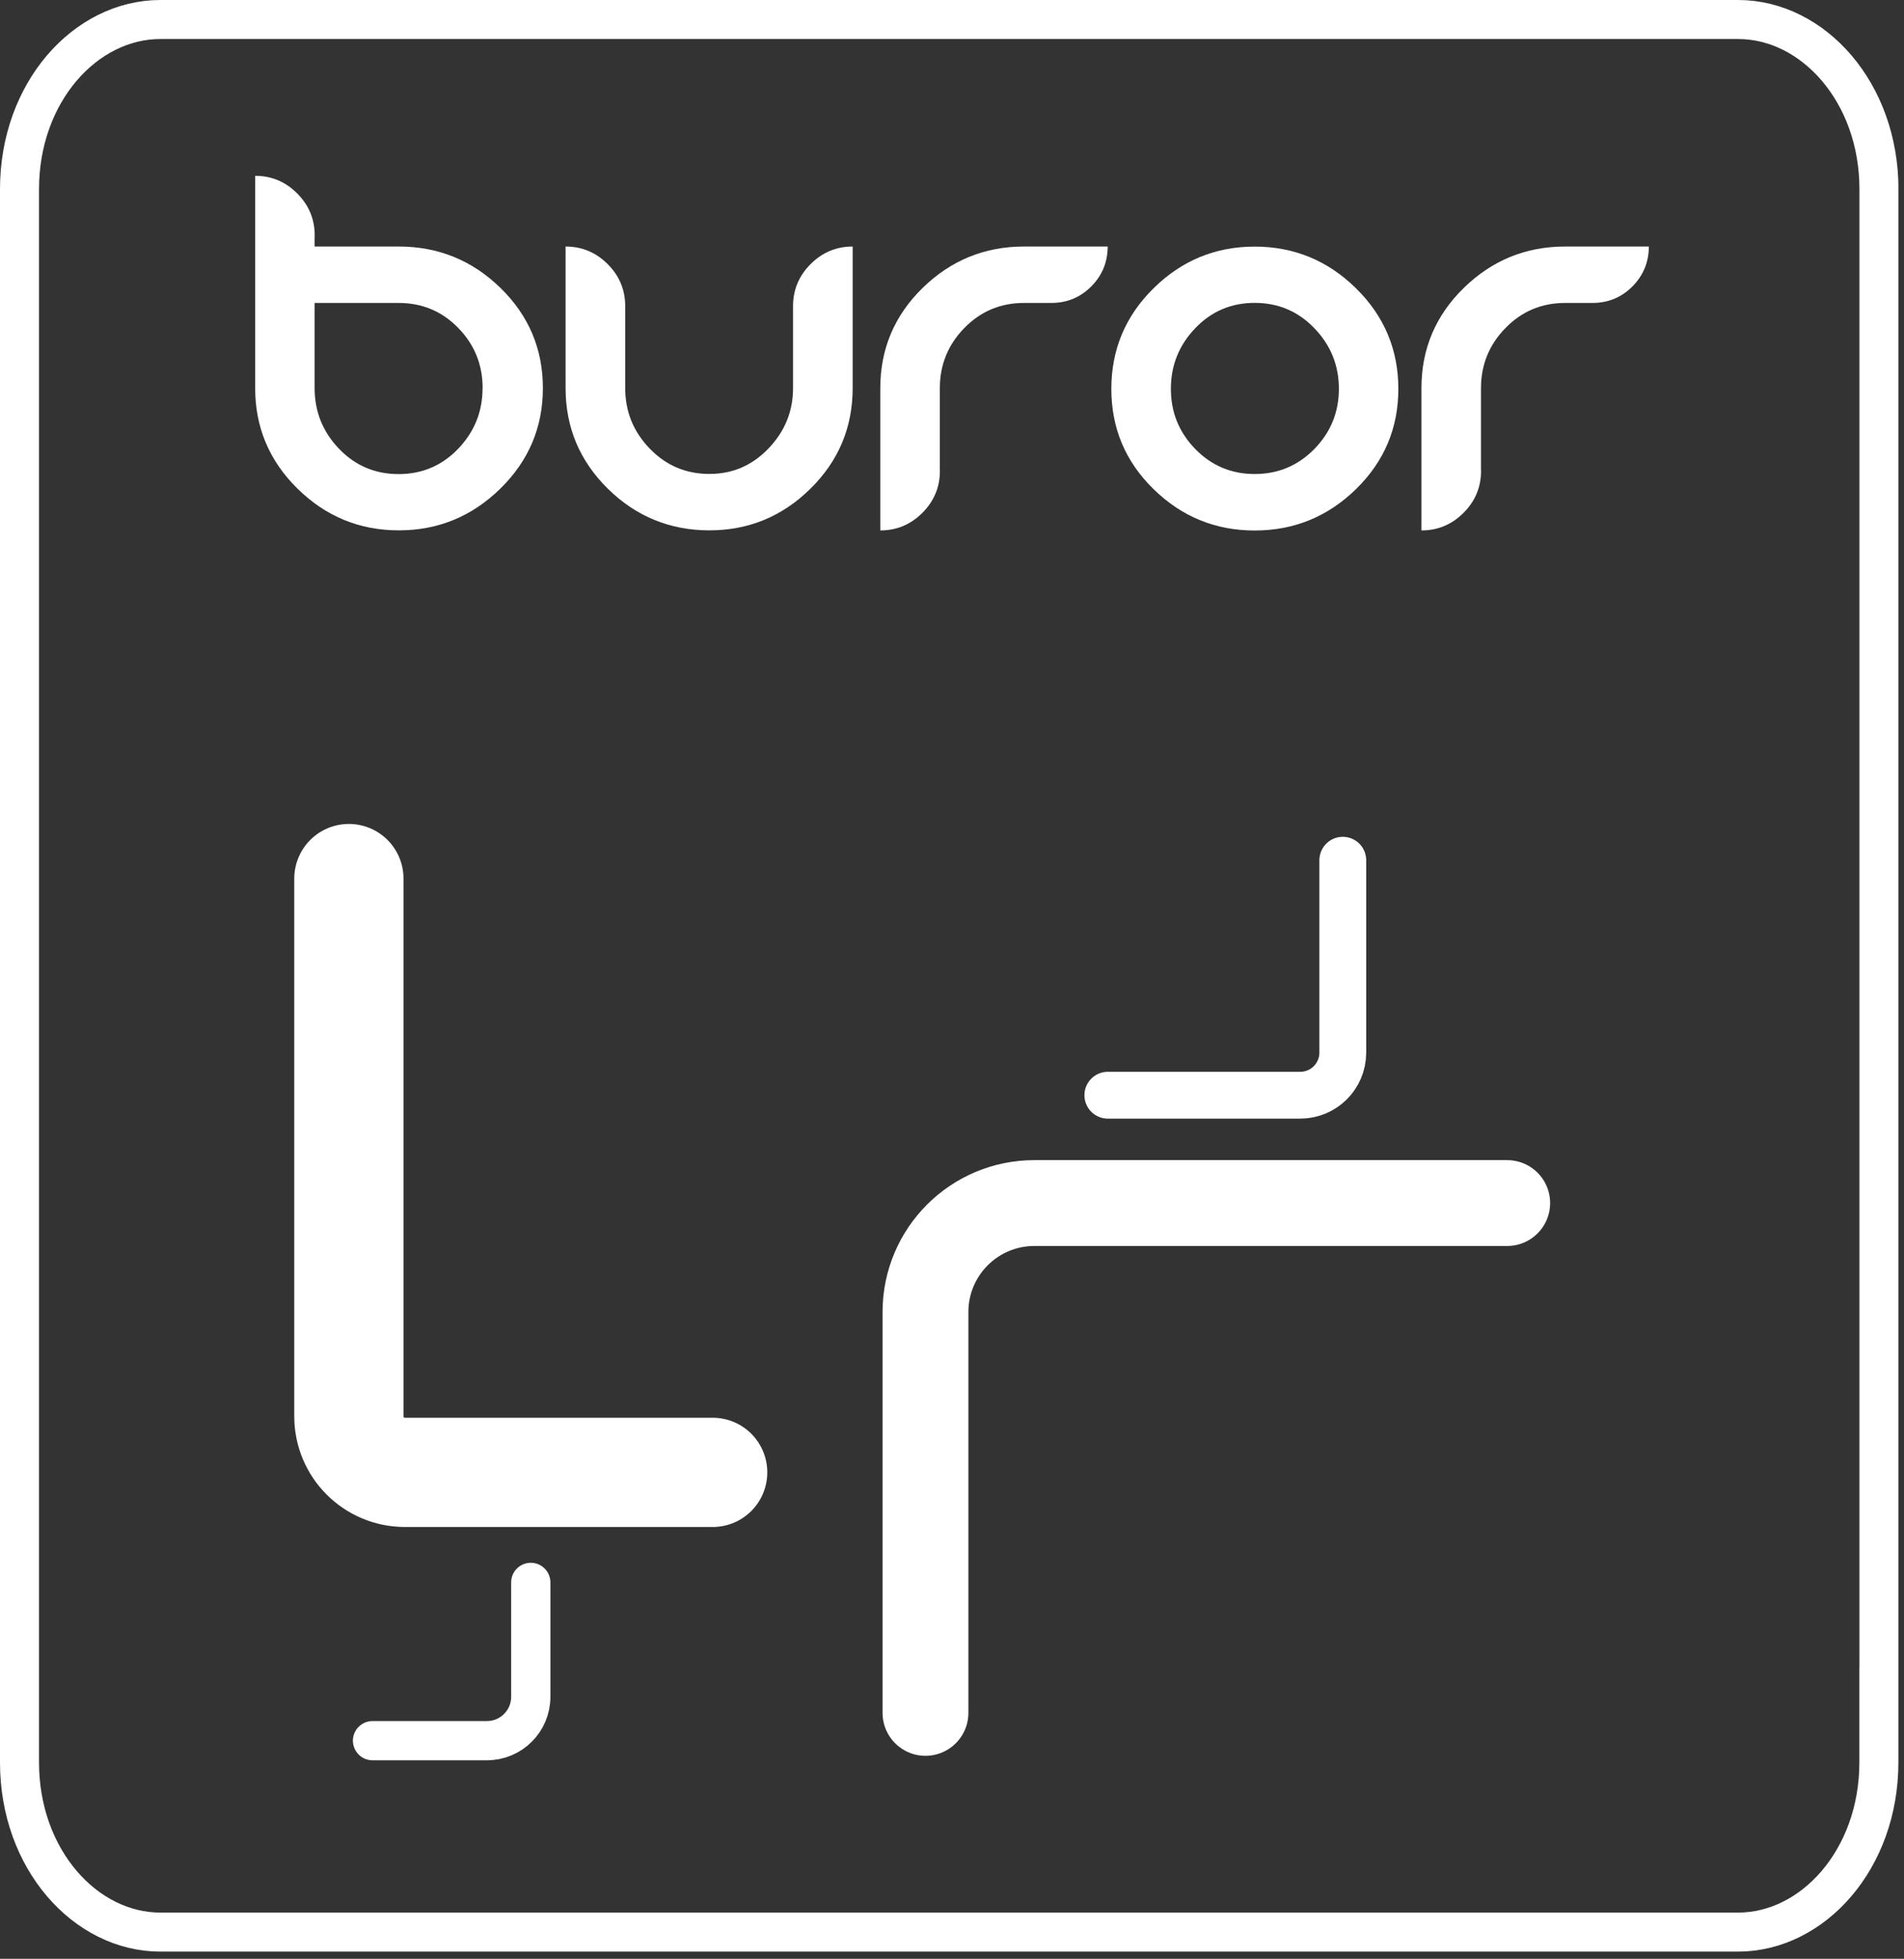 <?xml version="1.0" encoding="UTF-8"?>
<svg xmlns="http://www.w3.org/2000/svg" width="244" height="251" viewBox="0 0 244 251" fill="none">
  <rect x="0" y="0" width="244" height="251" fill="#333333" stroke="none"/>
  <g clip-path="url(#clip0_286_27)">
    <path d="M240.79 219.808L240.78 219.798V225.84C240.78 238.243 232.328 247.58 222.73 247.58H20.55C10.952 247.58 2.5 238.252 2.5 225.84V24.24C2.5 11.828 10.952 2.5 20.55 2.5H222.74C232.338 2.5 240.79 11.828 240.79 24.24V219.808Z" stroke="white" stroke-width="5"></path>
    <path d="M40.32 30.18V31.59H51.1C56.16 31.59 60.51 33.36 64.13 36.89C67.75 40.42 69.57 44.7 69.57 49.73C69.57 54.76 67.75 59.06 64.11 62.62C60.47 66.18 56.14 67.96 51.11 67.96C46.08 67.96 41.75 66.18 38.13 62.62C34.51 59.06 32.7 54.76 32.7 49.73V22.53C34.79 22.53 36.58 23.28 38.08 24.78C39.58 26.28 40.33 28.08 40.33 30.18H40.32ZM61.85 49.74C61.85 46.74 60.81 44.16 58.73 42.03C56.65 39.89 54.1 38.82 51.09 38.82H40.32V49.74C40.32 52.74 41.36 55.33 43.44 57.5C45.52 59.67 48.07 60.75 51.08 60.75C54.09 60.75 56.64 59.67 58.72 57.5C60.8 55.33 61.84 52.74 61.84 49.74H61.85Z" fill="white"></path>
    <path d="M101.63 39.23C101.63 37.14 102.38 35.34 103.88 33.84C105.38 32.34 107.18 31.59 109.27 31.59V49.73C109.27 54.76 107.47 59.06 103.86 62.62C100.25 66.18 95.93 67.96 90.9 67.96C85.871 67.96 81.501 66.18 77.891 62.62C74.281 59.06 72.481 54.76 72.481 49.73V31.59C74.57 31.59 76.371 32.34 77.871 33.84C79.371 35.34 80.121 37.14 80.121 39.23V49.73C80.121 52.73 81.171 55.32 83.26 57.48C85.35 59.65 87.9 60.73 90.9 60.73C93.9 60.73 96.4 59.64 98.49 57.46C100.58 55.28 101.63 52.7 101.63 49.73V39.23Z" fill="white"></path>
    <path d="M120.451 60.33C120.451 62.42 119.701 64.22 118.201 65.72C116.701 67.22 114.901 67.97 112.811 67.97V49.74C112.811 44.71 114.621 40.43 118.241 36.89C121.861 33.36 126.191 31.59 131.221 31.59H141.951C141.951 33.59 141.241 35.3 139.841 36.71C138.431 38.12 136.731 38.82 134.721 38.82H131.221C128.221 38.82 125.671 39.89 123.581 42.03C121.491 44.17 120.441 46.74 120.441 49.74V60.34L120.451 60.33Z" fill="white"></path>
    <path d="M160.79 31.6C165.82 31.6 170.15 33.38 173.77 36.94C177.39 40.5 179.2 44.8 179.2 49.83C179.2 54.86 177.39 59.14 173.77 62.68C170.15 66.21 165.82 67.98 160.79 67.98C155.76 67.98 151.44 66.21 147.83 62.68C144.22 59.15 142.42 54.87 142.42 49.83C142.42 44.79 144.22 40.5 147.83 36.94C151.44 33.38 155.76 31.6 160.79 31.6ZM160.79 38.81C157.79 38.81 155.24 39.89 153.17 42.06C151.09 44.23 150.05 46.82 150.05 49.82C150.05 52.82 151.09 55.4 153.17 57.53C155.25 59.67 157.79 60.74 160.79 60.74C163.79 60.74 166.34 59.67 168.44 57.53C170.53 55.39 171.58 52.82 171.58 49.82C171.58 46.82 170.53 44.23 168.44 42.06C166.35 39.89 163.8 38.81 160.79 38.81Z" fill="white"></path>
    <path d="M189.8 60.33C189.8 62.42 189.05 64.22 187.55 65.72C186.05 67.22 184.25 67.97 182.16 67.97V49.74C182.16 44.71 183.97 40.43 187.59 36.89C191.21 33.36 195.54 31.59 200.57 31.59H211.3C211.3 33.59 210.59 35.3 209.19 36.71C207.78 38.12 206.08 38.82 204.07 38.82H200.57C197.57 38.82 195.02 39.89 192.93 42.03C190.84 44.17 189.79 46.74 189.79 49.74V60.34L189.8 60.33Z" fill="white"></path>
    <path d="M118.6 219.49V168.12C118.6 160.41 124.85 154.16 132.56 154.16H193.15" stroke="white" stroke-width="11" stroke-miterlimit="10" stroke-linecap="round"></path>
    <path d="M172.08 110.23V134.89C172.08 137.9 169.64 140.34 166.63 140.34H141.97" stroke="white" stroke-width="6" stroke-miterlimit="10" stroke-linecap="round"></path>
    <path d="M91.33 188.67H51.89C47.93 188.67 44.71 185.46 44.71 181.49V112.58" stroke="white" stroke-width="14" stroke-miterlimit="10" stroke-linecap="round"></path>
    <path d="M68.02 202.77V217.43C68.02 220.54 65.5 223.05 62.4 223.05H47.74" stroke="white" stroke-width="5.03" stroke-miterlimit="10" stroke-linecap="round"></path>
  </g>
  <defs>
    <clipPath id="clip0_286_27">
      <rect width="243.28" height="250.08" fill="white"></rect>
    </clipPath>
  </defs>
</svg>

